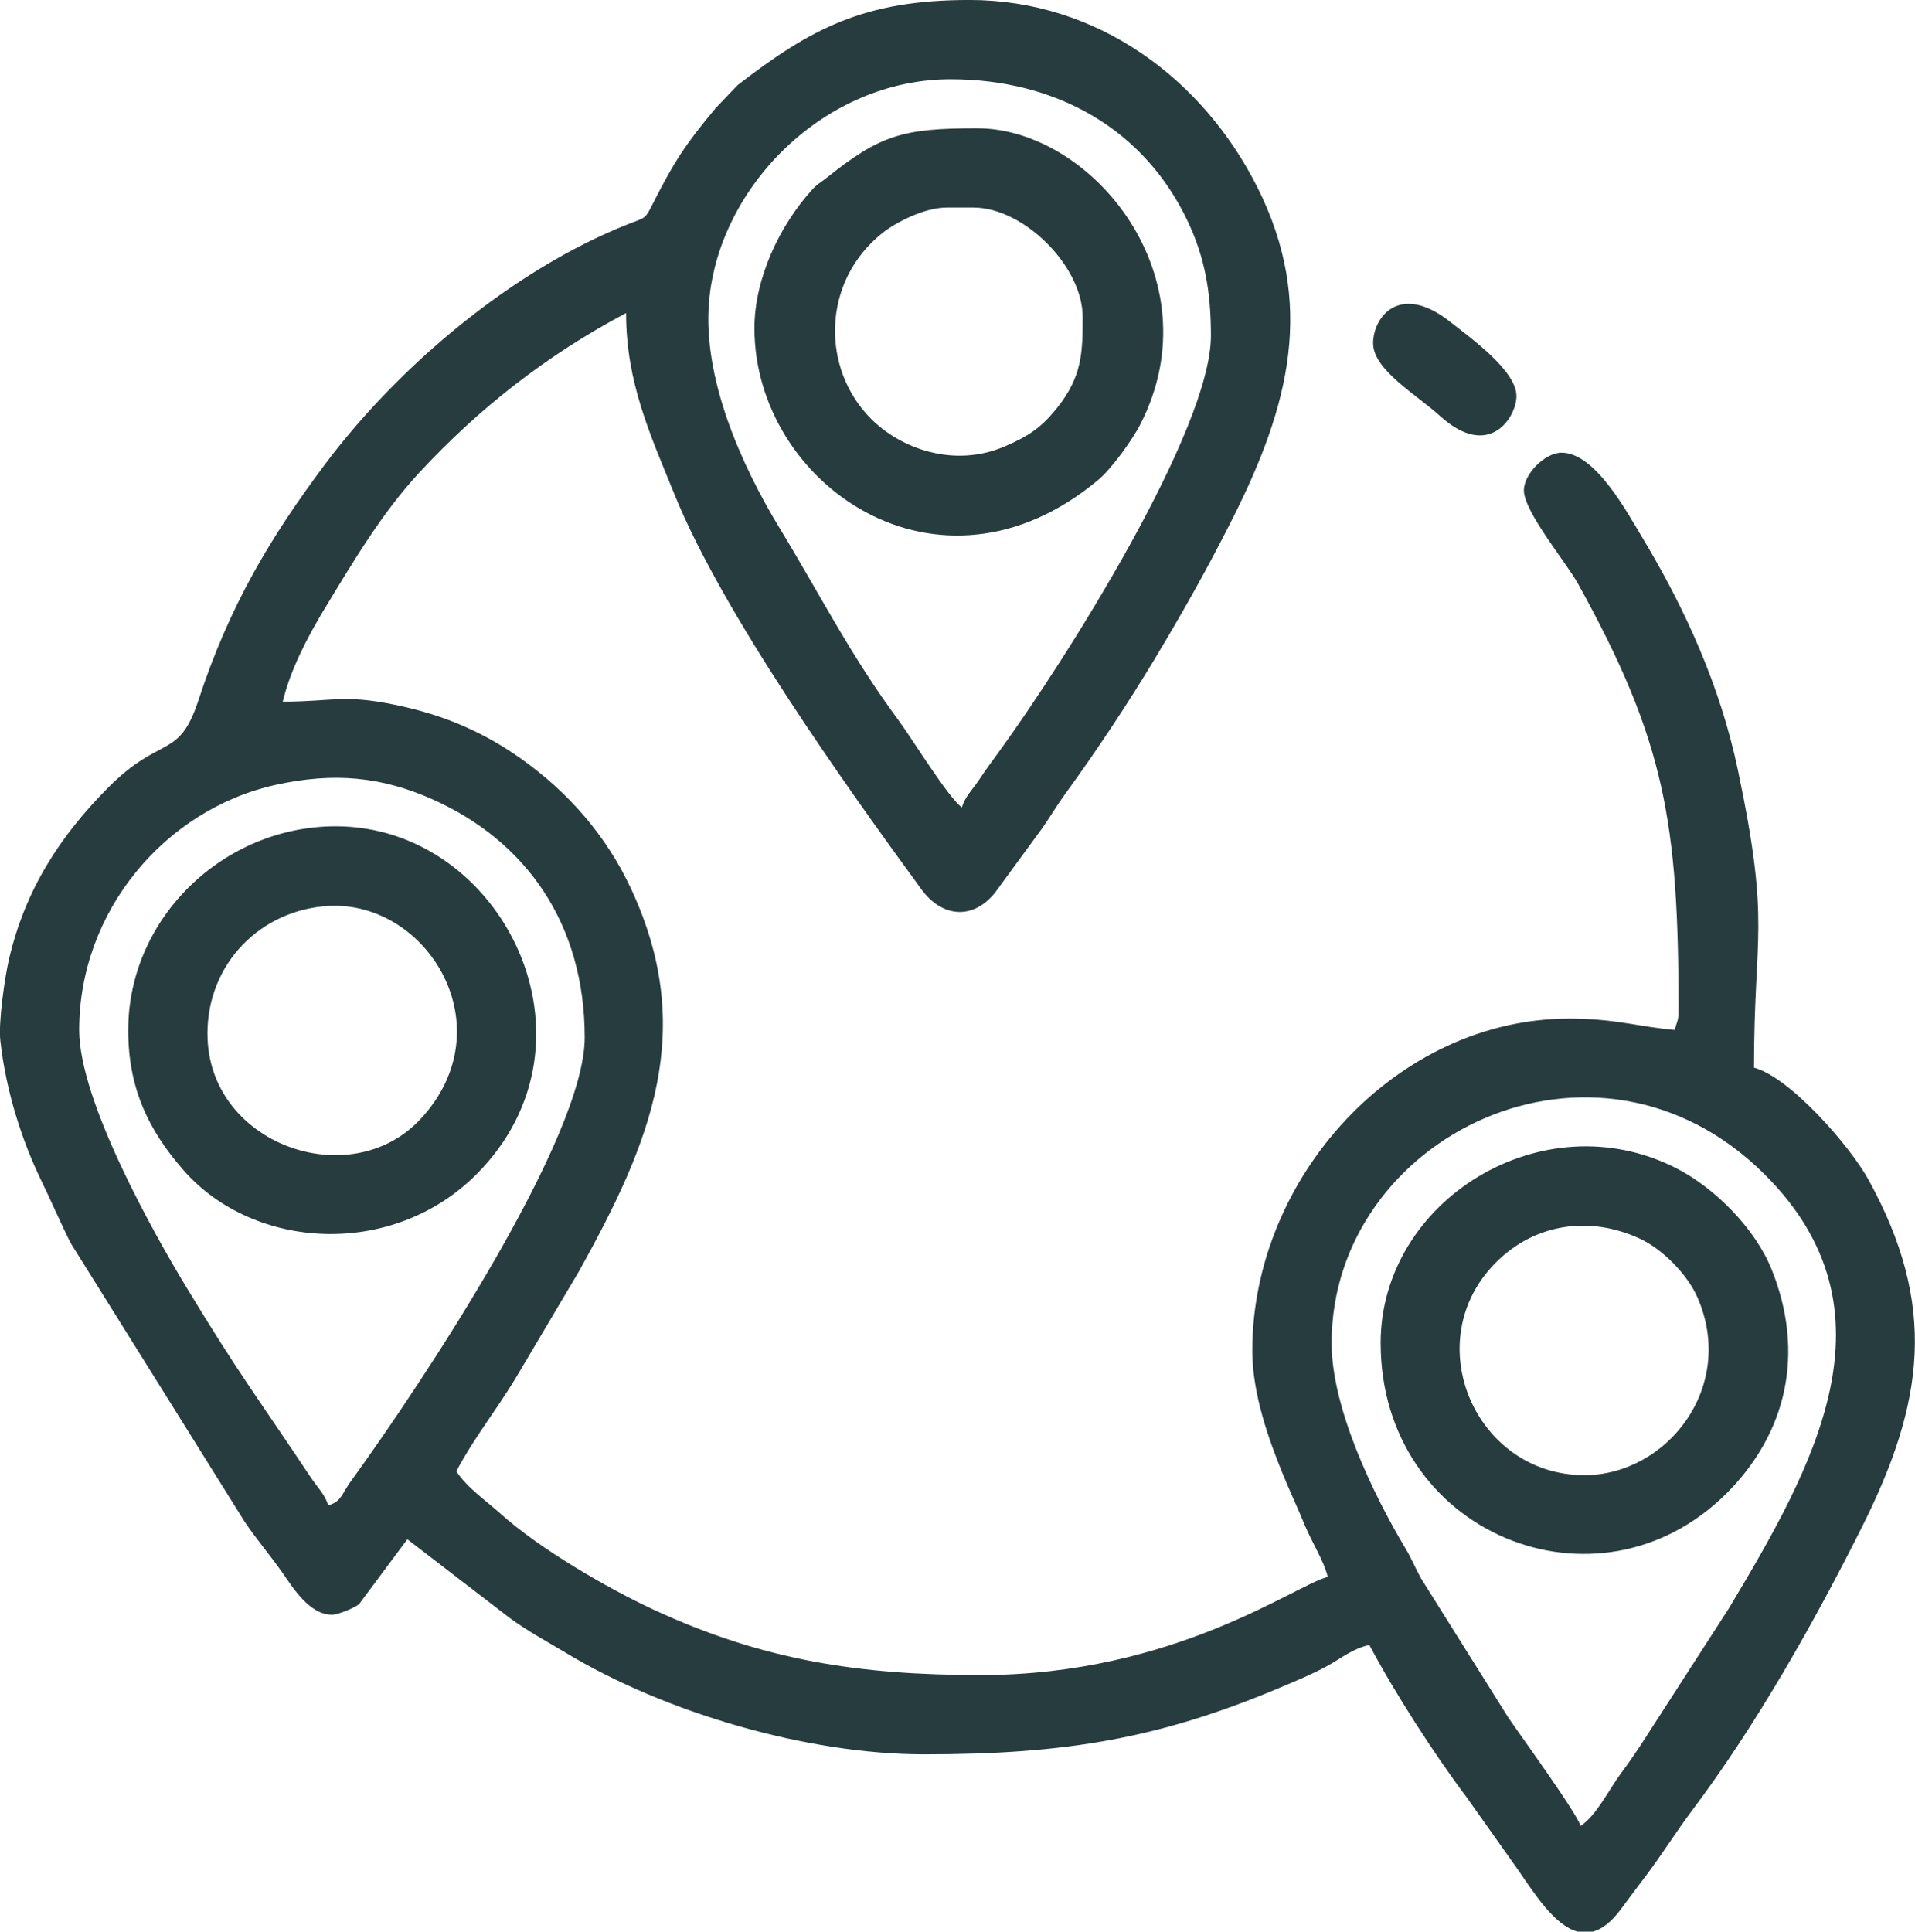 <?xml version="1.0" encoding="UTF-8"?> <!-- Creator: CorelDRAW 2020 (64-Bit) --> <svg xmlns="http://www.w3.org/2000/svg" xmlns:xlink="http://www.w3.org/1999/xlink" xmlns:xodm="http://www.corel.com/coreldraw/odm/2003" xml:space="preserve" width="124.032mm" height="125.101mm" style="shape-rendering:geometricPrecision; text-rendering:geometricPrecision; image-rendering:optimizeQuality; fill-rule:evenodd; clip-rule:evenodd" viewBox="0 0 641.67 647.2"> <defs> <style type="text/css"> <![CDATA[ .fil0 {fill:#273C3E} ]]> </style> </defs> <g id="Слой_x0020_1">  <g id="_2190597714864"> <g id="_2268460575376"> <path class="fil0" d="M529.62 611.81c-1.14,-4.25 -21.24,-31.86 -24.27,-36.41l-29.23 -46.62c-2.08,-3.74 -2.97,-6.28 -5.18,-9.99 -10.72,-17.92 -24.75,-46.96 -24.75,-68.79 0,-69.3 88.51,-112.79 145.05,-56.57 46.12,45.85 16.34,98.2 -11.93,145.45l-29.74 46.11c-2.33,3.49 -3.83,5.66 -6.25,8.92 -4.27,5.75 -8.25,14.23 -13.71,17.89l0 -0zm4.23 35.39l-5.24 0c-7.78,-2.08 -14.54,-12.86 -19.97,-20.73l-17.3 -24.42c-10.86,-14.46 -24.05,-34.93 -32.51,-50.92 -5.95,1.39 -9.22,4.42 -14.32,7.17 -5.08,2.74 -8.39,4.06 -13.84,6.39 -41.57,17.77 -73.34,23.1 -121,23.1 -39.21,0 -86.8,-13.94 -120.16,-34.06 -6.39,-3.85 -12.71,-7.21 -18.71,-11.63l-34.31 -26.37 -16.18 21.74c-1.49,1.23 -6.98,3.54 -9.1,3.54 -7.54,0 -13.16,-9.19 -16.44,-13.89 -4.15,-5.94 -8.68,-11.14 -12.9,-17.44l-58.31 -93.38c-3.57,-7.22 -6.31,-13.7 -9.69,-20.65 -6.35,-13.07 -11.87,-29.81 -13.76,-46.98 -0.7,-6.34 1.55,-21.48 2.86,-27.12 5.42,-23.38 17.05,-41.34 33.31,-57.7 17.68,-17.79 23.64,-9.17 30.2,-29.21 10.46,-31.97 24.36,-54.94 42.36,-78.99 24.79,-33.13 63.03,-65.26 101.52,-80.51 5.94,-2.35 5.68,-1.52 8.35,-6.82 7.06,-13.99 10.91,-19.89 21.04,-32.05l7.41 -7.76c24.58,-18.99 42.35,-28.52 77.66,-28.52 42.97,0 78.23,26.42 96.5,62.77 19.63,39.06 10.55,73.39 -8.02,110.4 -8.5,16.95 -17.04,32.1 -26.6,47.97 -9,14.93 -19.32,30.51 -29.75,44.83 -3.01,4.13 -4.69,7.15 -7.6,11.36l-16.03 21.89c-7.59,9.25 -17.84,8 -24.6,-1.26 -25.91,-35.46 -66.56,-92.55 -82.68,-132.21 -8.17,-20.12 -16.26,-37.6 -16.26,-60.85 -26.63,14.09 -49.44,32.03 -69.22,53.39 -12.64,13.64 -22.06,29.66 -31.66,45.45 -5.57,9.16 -11.66,20.67 -14.15,31.36 17.5,0 20.85,-2.87 41.15,1.83 14.46,3.34 26.91,8.95 38.48,17.14 16.07,11.37 28.75,25.86 37.1,43.8 21.91,47.07 7,84.3 -17.73,128.52l-20.23 34.13c-6.78,11.48 -14.47,20.82 -20.63,32.46 3.78,5.65 9.86,9.73 14.86,14.22 13.04,11.72 35.62,24.87 51.29,32.14 36.43,16.89 68.64,21.9 109.56,21.9 65.09,0 105.74,-30.41 116.29,-32.87 -1.26,-5.43 -5.39,-11.69 -7.76,-17.52 -2.31,-5.69 -5.01,-11.28 -7.59,-17.69 -4.21,-10.45 -9.93,-25.89 -9.93,-40.63 0,-58.16 48.47,-111.24 106.18,-111.24 15.74,0 23.38,2.79 35.39,3.79 0.66,-2.83 1.26,-2.9 1.26,-6.32 0,-62.96 -4.42,-90.35 -33.73,-143.24 -3.93,-7.09 -18.1,-24.1 -18.1,-31.2 0,-5.55 7.09,-12.64 12.64,-12.64 11.23,0 21.83,19.77 27.1,28.52 14.45,24.02 26.13,49.91 32.01,77.96 11.02,52.56 5.36,53.87 5.36,99.56 12.05,3.22 32.11,26.19 38.34,37.51 23.26,42.22 18.71,74.73 -2.1,116.29 -15.94,31.83 -35.37,66.31 -56.82,94.87 -5.67,7.55 -10.01,14.64 -15.71,22.21 -2.98,3.96 -5.3,6.97 -8.12,10.84 -3.29,4.52 -6.47,6.91 -9.51,7.75l0 0.02zm-507.32 -302.11c0,-39.71 28.71,-73.88 65.79,-82.1 19.54,-4.33 35.7,-2.8 53.02,5.01 30.83,13.9 50.58,41.41 50.58,79.62 0,33.22 -53.19,113.97 -78.56,148.97 -2.76,3.8 -2.97,6.59 -7.4,7.77 -0.93,-3.49 -3.6,-6.02 -5.82,-9.35 -17.53,-26.32 -24.29,-34.91 -41.98,-64.2 -10.15,-16.81 -35.63,-61.71 -35.63,-85.72l0 0zm292 -318.54c35.38,0 65.05,16.69 79.65,48.02 5.49,11.79 7.57,23.09 7.57,37.94 0,31.26 -47.92,107.63 -71.32,139.78 -2.54,3.49 -3.83,5.18 -6.29,8.88 -2.22,3.33 -4.89,5.86 -5.82,9.35 -4.35,-2.91 -17.02,-23.51 -21.3,-29.27 -15.68,-21.11 -26.77,-42.92 -39.62,-64.03 -13.2,-21.67 -25.98,-50.59 -23.82,-76.13 3.27,-38.61 38.74,-74.54 80.95,-74.54l0 0z"></path> <path class="fil0" d="M317.26 69.53l8.85 0c16.96,0 36.66,19.7 36.66,36.66 0,11.82 -0.1,19.91 -8.63,30.56 -5.09,6.36 -9.37,9.36 -17.5,12.83 -17.16,7.34 -34.95,0.58 -44.72,-9.2 -16.93,-16.93 -16.52,-46.07 3.64,-62.22 4.47,-3.58 14.1,-8.63 21.71,-8.63l0 0zm-64.47 40.45c0,52.05 61.61,95.66 115.24,50.78 4.38,-3.67 11.35,-13.25 14.14,-18.73 24.89,-48.84 -16.1,-99.05 -54.8,-99.05 -25,0 -32.47,2.29 -50.39,16.6 -1.89,1.51 -3.14,2.07 -4.87,3.98 -10.81,11.88 -19.32,29.69 -19.32,46.41l0 0z"></path> <path class="fil0" d="M69.51 346.36c0,-23.83 18.15,-41.6 40.63,-42.82 33.07,-1.79 59.27,40.57 30.85,71.32 -23.58,25.5 -71.47,8.54 -71.47,-28.5l0 0zm-26.55 -1.26c0,19.45 6.74,33.56 18.64,47.1 23.47,26.7 69.82,29.48 98.01,1.29 44.49,-44.49 8.82,-116.64 -47.12,-116.64 -37.63,0 -69.52,30.75 -69.52,68.26l-0 -0z"></path> <path class="fil0" d="M530.89 494.25c-36.59,0 -55.99,-44.92 -29.6,-71.31 13.11,-13.11 31.47,-15.65 48.17,-7.94 7.66,3.54 16.02,12.07 19.37,19.82 13,30.04 -10.39,59.43 -37.94,59.43l0 0zm-68.26 -44.24c0,63.77 72.73,93.51 115.98,50.25 19.79,-19.79 26.45,-46.58 14.98,-75.04 -5.38,-13.37 -18.76,-27.1 -31.92,-33.81 -44.77,-22.85 -99.05,10.8 -99.05,58.6l-0 0z"></path> <path class="fil0" d="M460.1 115.03c0,8.87 14.58,17.23 22.42,24.35 16.57,15.03 25.61,0.25 25.61,-6.65 0,-8.59 -15.57,-19.63 -22.02,-24.75 -17.16,-13.64 -26.02,-1.68 -26.02,7.06l0 -0z"></path> </g> </g> </g> </svg> 